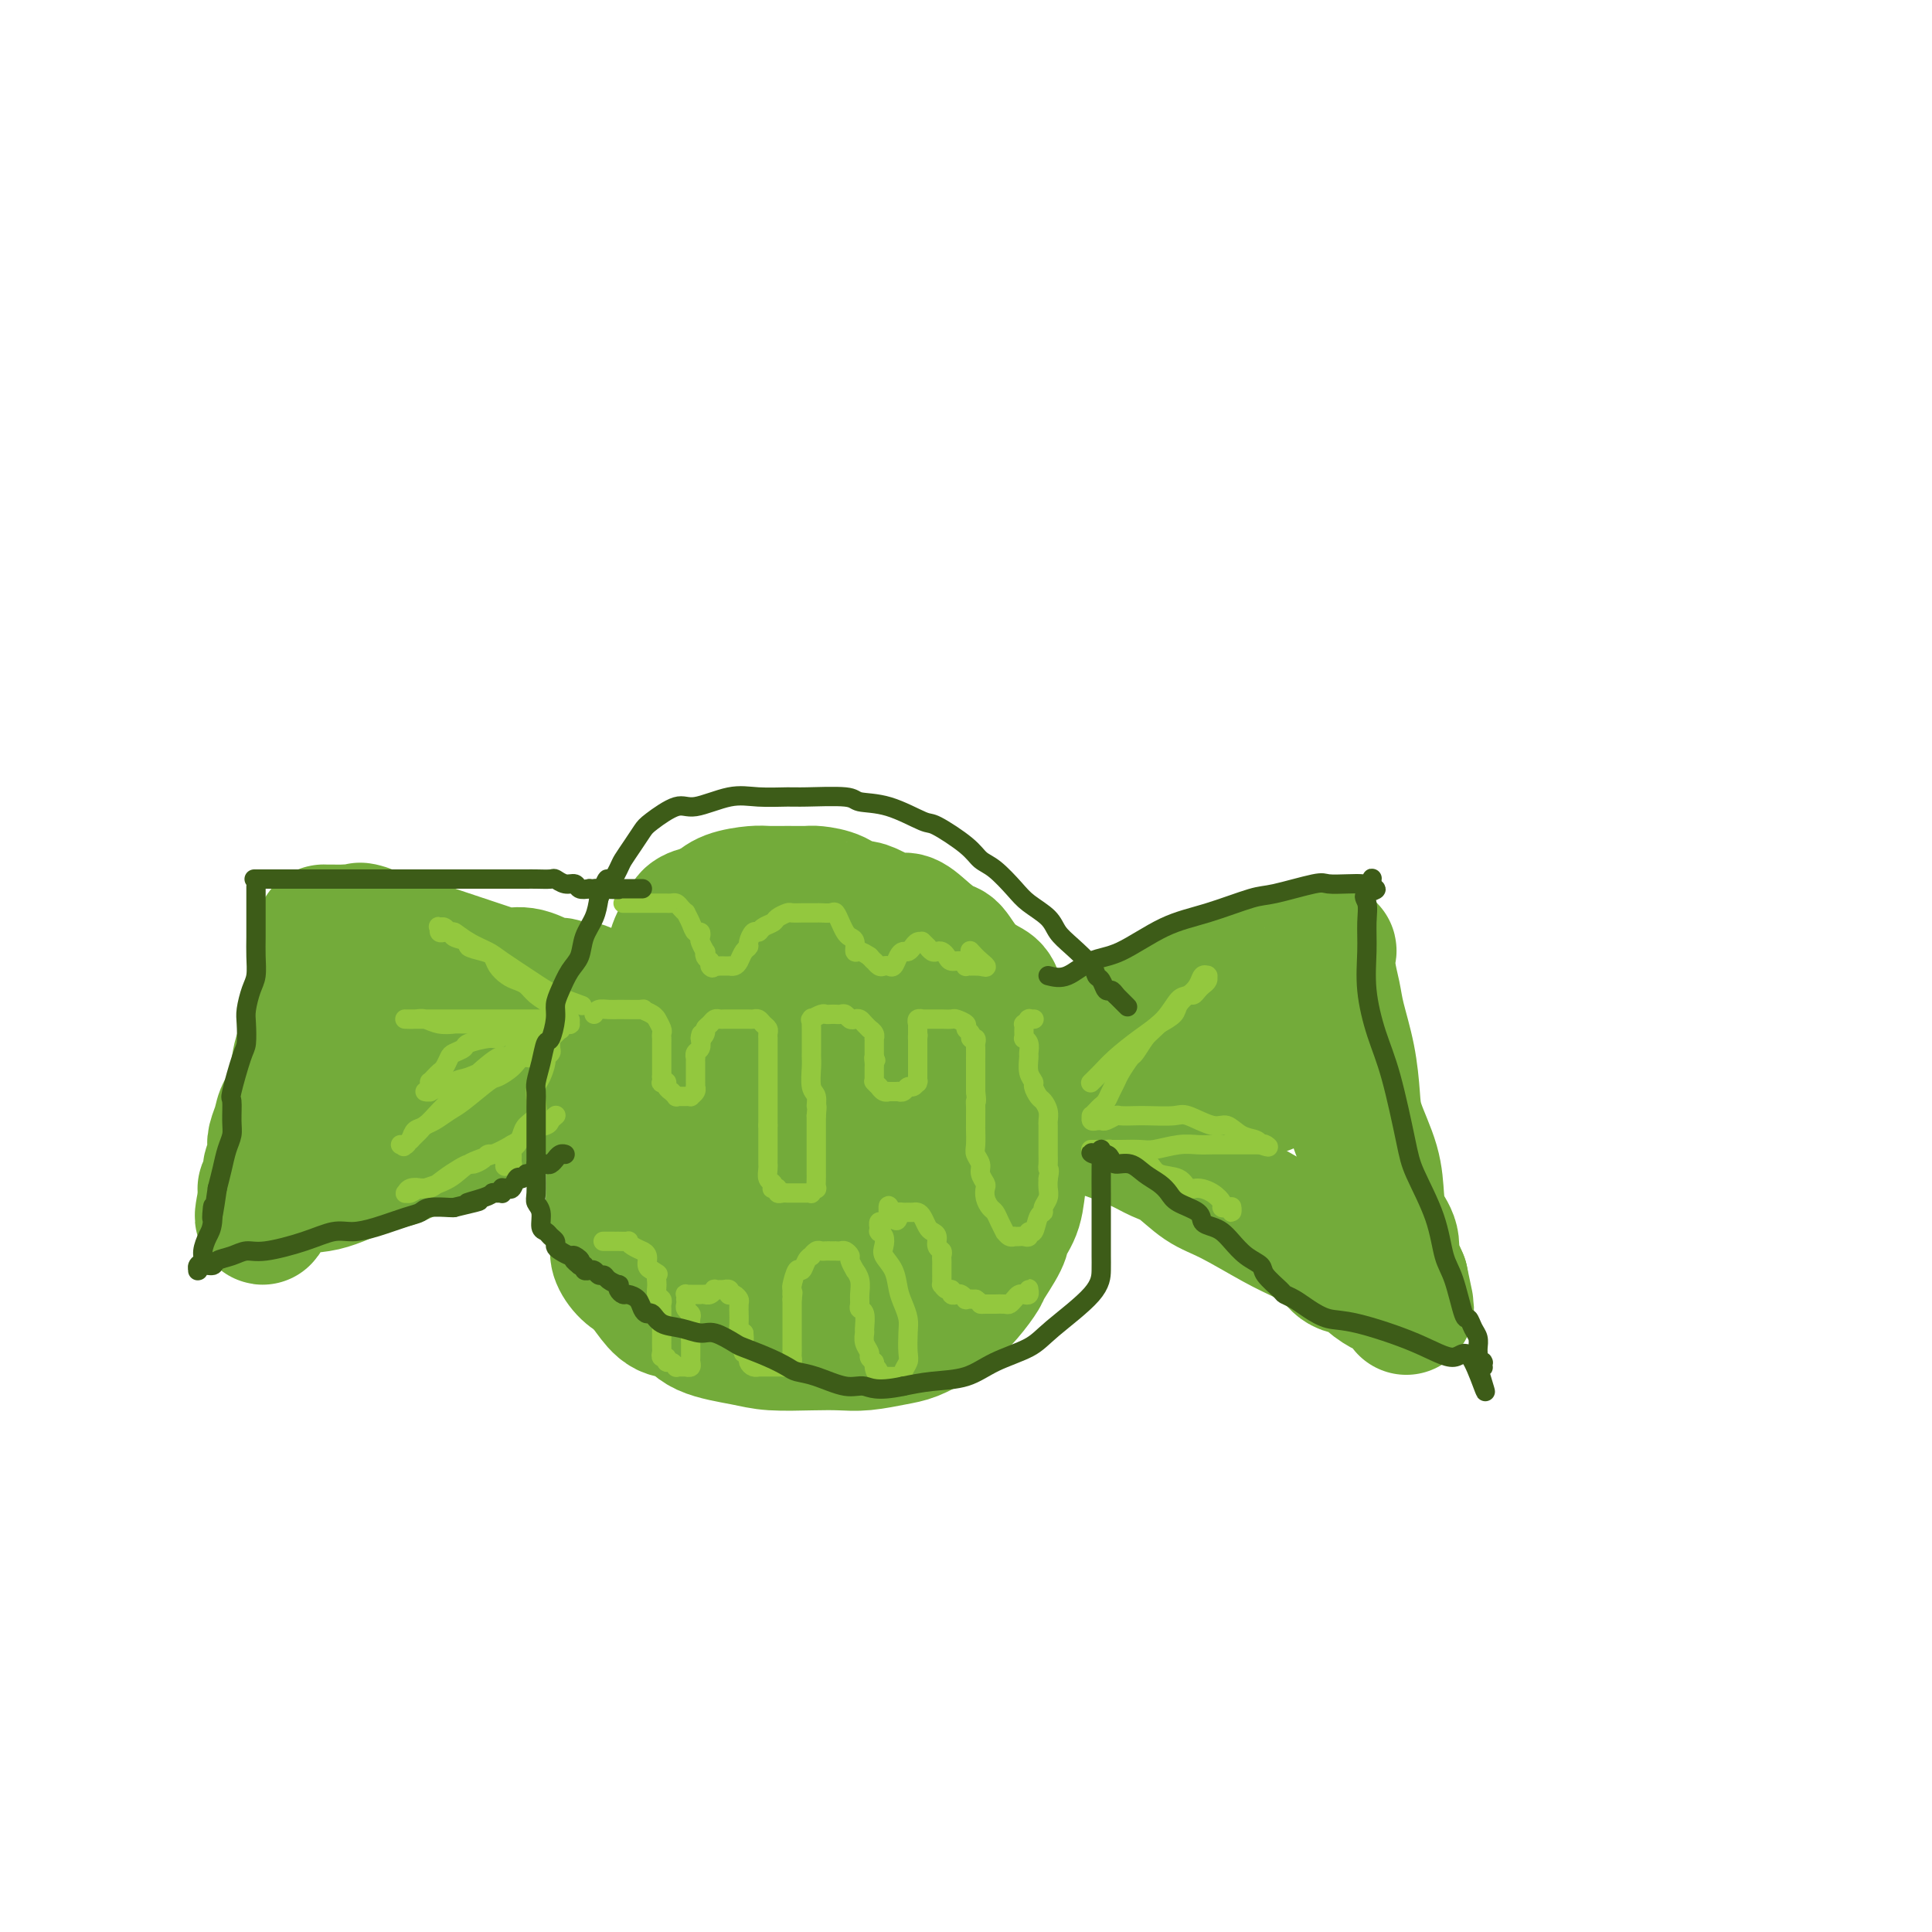 <svg viewBox='0 0 400 400' version='1.1' xmlns='http://www.w3.org/2000/svg' xmlns:xlink='http://www.w3.org/1999/xlink'><g fill='none' stroke='#73AB3A' stroke-width='28' stroke-linecap='round' stroke-linejoin='round'><path d='M177,189c-0.661,-0.000 -1.323,-0.000 -2,0c-0.677,0.000 -1.370,0.000 -2,0c-0.630,-0.000 -1.196,-0.000 -2,0c-0.804,0.000 -1.844,0.000 -3,0c-1.156,-0.000 -2.427,-0.001 -4,0c-1.573,0.001 -3.448,0.003 -5,0c-1.552,-0.003 -2.782,-0.010 -4,0c-1.218,0.010 -2.424,0.039 -4,0c-1.576,-0.039 -3.521,-0.145 -5,0c-1.479,0.145 -2.493,0.541 -3,1c-0.507,0.459 -0.506,0.981 -1,2c-0.494,1.019 -1.483,2.536 -2,4c-0.517,1.464 -0.562,2.877 -1,5c-0.438,2.123 -1.269,4.957 -2,8c-0.731,3.043 -1.361,6.296 -2,10c-0.639,3.704 -1.285,7.861 -2,11c-0.715,3.139 -1.498,5.260 -2,8c-0.502,2.740 -0.724,6.098 -1,8c-0.276,1.902 -0.605,2.348 -1,4c-0.395,1.652 -0.857,4.512 -1,6c-0.143,1.488 0.034,1.605 0,2c-0.034,0.395 -0.278,1.068 0,2c0.278,0.932 1.080,2.123 2,3c0.920,0.877 1.960,1.438 3,2'/><path d='M133,265c1.100,1.895 1.350,2.132 2,3c0.650,0.868 1.699,2.366 3,3c1.301,0.634 2.853,0.405 4,1c1.147,0.595 1.888,2.016 4,3c2.112,0.984 5.595,1.533 8,2c2.405,0.467 3.732,0.854 6,1c2.268,0.146 5.477,0.051 8,0c2.523,-0.051 4.359,-0.059 6,0c1.641,0.059 3.085,0.183 5,0c1.915,-0.183 4.301,-0.673 6,-1c1.699,-0.327 2.711,-0.490 4,-1c1.289,-0.510 2.854,-1.365 4,-2c1.146,-0.635 1.873,-1.048 3,-2c1.127,-0.952 2.654,-2.442 4,-4c1.346,-1.558 2.511,-3.184 3,-4c0.489,-0.816 0.302,-0.823 1,-2c0.698,-1.177 2.282,-3.525 3,-5c0.718,-1.475 0.571,-2.077 1,-3c0.429,-0.923 1.436,-2.167 2,-4c0.564,-1.833 0.686,-4.256 1,-6c0.314,-1.744 0.821,-2.810 1,-5c0.179,-2.190 0.031,-5.504 0,-8c-0.031,-2.496 0.054,-4.173 0,-7c-0.054,-2.827 -0.247,-6.803 -1,-9c-0.753,-2.197 -2.064,-2.614 -3,-4c-0.936,-1.386 -1.495,-3.742 -2,-5c-0.505,-1.258 -0.956,-1.417 -2,-2c-1.044,-0.583 -2.682,-1.589 -4,-3c-1.318,-1.411 -2.316,-3.226 -3,-4c-0.684,-0.774 -1.052,-0.507 -2,-1c-0.948,-0.493 -2.474,-1.747 -4,-3'/><path d='M191,193c-3.965,-3.753 -3.879,-2.137 -5,-2c-1.121,0.137 -3.449,-1.207 -5,-2c-1.551,-0.793 -2.325,-1.036 -3,-1c-0.675,0.036 -1.250,0.349 -2,0c-0.750,-0.349 -1.675,-1.361 -3,-2c-1.325,-0.639 -3.052,-0.904 -4,-1c-0.948,-0.096 -1.118,-0.024 -2,0c-0.882,0.024 -2.477,-0.002 -4,0c-1.523,0.002 -2.976,0.030 -4,0c-1.024,-0.030 -1.621,-0.118 -3,0c-1.379,0.118 -3.541,0.444 -5,1c-1.459,0.556 -2.215,1.343 -3,2c-0.785,0.657 -1.597,1.184 -2,2c-0.403,0.816 -0.395,1.921 -1,3c-0.605,1.079 -1.823,2.133 -3,4c-1.177,1.867 -2.313,4.546 -3,7c-0.687,2.454 -0.925,4.682 -2,7c-1.075,2.318 -2.985,4.728 -4,7c-1.015,2.272 -1.133,4.408 -2,6c-0.867,1.592 -2.481,2.641 -3,4c-0.519,1.359 0.057,3.028 0,4c-0.057,0.972 -0.747,1.246 -1,2c-0.253,0.754 -0.068,1.986 0,3c0.068,1.014 0.019,1.809 0,3c-0.019,1.191 -0.010,2.779 0,4c0.010,1.221 0.019,2.076 0,3c-0.019,0.924 -0.066,1.916 0,3c0.066,1.084 0.244,2.260 1,4c0.756,1.740 2.088,4.045 3,5c0.912,0.955 1.403,0.558 2,1c0.597,0.442 1.298,1.721 2,3'/><path d='M135,263c1.879,2.128 2.575,0.948 4,1c1.425,0.052 3.577,1.334 5,2c1.423,0.666 2.116,0.714 4,1c1.884,0.286 4.959,0.809 7,1c2.041,0.191 3.050,0.052 5,0c1.950,-0.052 4.842,-0.015 7,0c2.158,0.015 3.582,0.009 6,0c2.418,-0.009 5.828,-0.020 8,0c2.172,0.020 3.104,0.073 4,0c0.896,-0.073 1.755,-0.271 3,-1c1.245,-0.729 2.876,-1.988 4,-3c1.124,-1.012 1.740,-1.775 3,-3c1.260,-1.225 3.165,-2.911 4,-5c0.835,-2.089 0.602,-4.582 1,-6c0.398,-1.418 1.427,-1.762 2,-4c0.573,-2.238 0.690,-6.371 1,-9c0.310,-2.629 0.813,-3.754 1,-5c0.187,-1.246 0.058,-2.613 0,-4c-0.058,-1.387 -0.046,-2.795 0,-4c0.046,-1.205 0.126,-2.205 0,-3c-0.126,-0.795 -0.456,-1.383 -1,-2c-0.544,-0.617 -1.301,-1.264 -2,-2c-0.699,-0.736 -1.340,-1.562 -2,-2c-0.660,-0.438 -1.340,-0.489 -2,-1c-0.660,-0.511 -1.300,-1.482 -2,-2c-0.700,-0.518 -1.460,-0.584 -3,-1c-1.540,-0.416 -3.860,-1.183 -5,-2c-1.140,-0.817 -1.099,-1.683 -2,-2c-0.901,-0.317 -2.742,-0.085 -4,0c-1.258,0.085 -1.931,0.024 -3,0c-1.069,-0.024 -2.535,-0.012 -4,0'/><path d='M174,207c-2.405,-0.158 -2.917,-0.554 -4,0c-1.083,0.554 -2.735,2.059 -4,3c-1.265,0.941 -2.142,1.318 -3,2c-0.858,0.682 -1.698,1.667 -3,3c-1.302,1.333 -3.067,3.013 -4,4c-0.933,0.987 -1.036,1.280 -1,2c0.036,0.720 0.210,1.868 0,3c-0.210,1.132 -0.804,2.250 -1,4c-0.196,1.750 0.006,4.134 0,6c-0.006,1.866 -0.218,3.215 0,5c0.218,1.785 0.868,4.007 1,6c0.132,1.993 -0.253,3.757 0,5c0.253,1.243 1.144,1.965 2,3c0.856,1.035 1.676,2.383 2,3c0.324,0.617 0.151,0.503 1,1c0.849,0.497 2.722,1.605 4,2c1.278,0.395 1.963,0.078 3,0c1.037,-0.078 2.427,0.084 4,0c1.573,-0.084 3.331,-0.413 5,-1c1.669,-0.587 3.250,-1.431 5,-3c1.750,-1.569 3.670,-3.863 5,-5c1.330,-1.137 2.069,-1.118 3,-2c0.931,-0.882 2.053,-2.664 3,-4c0.947,-1.336 1.718,-2.225 2,-3c0.282,-0.775 0.073,-1.434 0,-3c-0.073,-1.566 -0.011,-4.037 0,-5c0.011,-0.963 -0.030,-0.418 0,-1c0.030,-0.582 0.132,-2.290 0,-3c-0.132,-0.710 -0.497,-0.422 -1,-1c-0.503,-0.578 -1.144,-2.022 -2,-3c-0.856,-0.978 -1.928,-1.489 -3,-2'/><path d='M188,223c-1.286,-1.110 -1.500,-0.887 -2,-1c-0.500,-0.113 -1.284,-0.564 -2,-1c-0.716,-0.436 -1.362,-0.856 -2,-1c-0.638,-0.144 -1.266,-0.011 -2,0c-0.734,0.011 -1.574,-0.099 -2,0c-0.426,0.099 -0.440,0.408 -1,1c-0.560,0.592 -1.667,1.468 -2,2c-0.333,0.532 0.107,0.720 0,1c-0.107,0.280 -0.761,0.654 -1,1c-0.239,0.346 -0.061,0.666 0,1c0.061,0.334 0.006,0.682 0,1c-0.006,0.318 0.036,0.607 0,1c-0.036,0.393 -0.151,0.890 0,1c0.151,0.110 0.567,-0.167 1,0c0.433,0.167 0.883,0.777 1,1c0.117,0.223 -0.098,0.060 0,0c0.098,-0.060 0.508,-0.016 1,0c0.492,0.016 1.065,0.005 2,0c0.935,-0.005 2.230,-0.005 3,0c0.770,0.005 1.014,0.013 2,0c0.986,-0.013 2.714,-0.048 4,0c1.286,0.048 2.131,0.177 4,0c1.869,-0.177 4.762,-0.662 6,-1c1.238,-0.338 0.820,-0.529 2,-1c1.180,-0.471 3.957,-1.222 6,-2c2.043,-0.778 3.351,-1.584 5,-2c1.649,-0.416 3.638,-0.443 5,-1c1.362,-0.557 2.097,-1.644 4,-3c1.903,-1.356 4.974,-2.980 7,-4c2.026,-1.020 3.007,-1.434 4,-2c0.993,-0.566 1.996,-1.283 3,-2'/><path d='M234,212c6.638,-3.275 5.233,-2.963 5,-3c-0.233,-0.037 0.706,-0.424 2,-1c1.294,-0.576 2.944,-1.342 4,-2c1.056,-0.658 1.520,-1.210 3,-2c1.480,-0.790 3.977,-1.818 5,-2c1.023,-0.182 0.573,0.484 2,0c1.427,-0.484 4.731,-2.116 6,-3c1.269,-0.884 0.501,-1.021 1,-1c0.499,0.021 2.263,0.198 3,0c0.737,-0.198 0.448,-0.771 1,-1c0.552,-0.229 1.945,-0.114 3,0c1.055,0.114 1.770,0.225 2,0c0.230,-0.225 -0.026,-0.788 0,-1c0.026,-0.212 0.333,-0.074 1,0c0.667,0.074 1.695,0.083 2,0c0.305,-0.083 -0.111,-0.259 0,0c0.111,0.259 0.750,0.954 1,1c0.250,0.046 0.112,-0.557 0,0c-0.112,0.557 -0.198,2.273 0,4c0.198,1.727 0.681,3.466 1,5c0.319,1.534 0.474,2.862 1,5c0.526,2.138 1.422,5.085 2,8c0.578,2.915 0.836,5.798 1,8c0.164,2.202 0.234,3.722 1,6c0.766,2.278 2.229,5.314 3,8c0.771,2.686 0.851,5.023 1,7c0.149,1.977 0.369,3.593 1,5c0.631,1.407 1.674,2.604 2,4c0.326,1.396 -0.066,2.991 0,4c0.066,1.009 0.590,1.431 1,2c0.410,0.569 0.705,1.284 1,2'/><path d='M290,265c2.308,10.686 0.579,3.401 0,1c-0.579,-2.401 -0.008,0.083 0,1c0.008,0.917 -0.548,0.267 -1,0c-0.452,-0.267 -0.800,-0.150 -1,0c-0.200,0.150 -0.253,0.333 -1,0c-0.747,-0.333 -2.187,-1.181 -3,-2c-0.813,-0.819 -1.000,-1.610 -2,-2c-1.000,-0.390 -2.815,-0.380 -4,-1c-1.185,-0.620 -1.740,-1.869 -3,-3c-1.260,-1.131 -3.225,-2.145 -5,-3c-1.775,-0.855 -3.360,-1.552 -6,-3c-2.640,-1.448 -6.336,-3.648 -9,-5c-2.664,-1.352 -4.296,-1.858 -6,-3c-1.704,-1.142 -3.480,-2.922 -5,-4c-1.520,-1.078 -2.784,-1.455 -4,-2c-1.216,-0.545 -2.384,-1.259 -4,-2c-1.616,-0.741 -3.678,-1.509 -5,-2c-1.322,-0.491 -1.903,-0.706 -3,-1c-1.097,-0.294 -2.711,-0.667 -4,-1c-1.289,-0.333 -2.255,-0.625 -3,-1c-0.745,-0.375 -1.269,-0.833 -2,-1c-0.731,-0.167 -1.668,-0.045 -2,0c-0.332,0.045 -0.060,0.012 0,0c0.060,-0.012 -0.092,-0.003 0,0c0.092,0.003 0.427,0.001 1,0c0.573,-0.001 1.385,-0.000 2,0c0.615,0.000 1.033,0.000 2,0c0.967,-0.000 2.484,-0.000 4,0'/><path d='M226,231c2.080,-0.404 2.780,-1.414 5,-2c2.220,-0.586 5.960,-0.749 9,-1c3.040,-0.251 5.382,-0.589 7,-1c1.618,-0.411 2.514,-0.895 4,-1c1.486,-0.105 3.561,0.168 5,0c1.439,-0.168 2.242,-0.777 3,-1c0.758,-0.223 1.471,-0.060 2,0c0.529,0.060 0.874,0.016 1,0c0.126,-0.016 0.034,-0.004 0,0c-0.034,0.004 -0.009,0.001 0,0c0.009,-0.001 0.003,-0.000 0,0c-0.003,0.000 -0.004,0.000 0,0c0.004,-0.000 0.012,-0.000 0,0c-0.012,0.000 -0.043,0.000 0,0c0.043,-0.000 0.162,-0.000 0,0c-0.162,0.000 -0.604,-0.000 -1,0c-0.396,0.000 -0.745,0.000 -1,0c-0.255,-0.000 -0.414,-0.000 -1,0c-0.586,0.000 -1.597,0.000 -2,0c-0.403,-0.000 -0.198,-0.001 -1,0c-0.802,0.001 -2.613,0.003 -4,0c-1.387,-0.003 -2.352,-0.012 -4,0c-1.648,0.012 -3.980,0.045 -7,0c-3.020,-0.045 -6.727,-0.167 -10,0c-3.273,0.167 -6.112,0.622 -8,1c-1.888,0.378 -2.825,0.679 -4,1c-1.175,0.321 -2.587,0.660 -4,1'/><path d='M215,228c-7.751,0.460 -3.627,0.109 -3,0c0.627,-0.109 -2.242,0.022 -4,0c-1.758,-0.022 -2.406,-0.198 -3,0c-0.594,0.198 -1.133,0.770 -2,1c-0.867,0.230 -2.063,0.117 -3,0c-0.937,-0.117 -1.615,-0.239 -3,0c-1.385,0.239 -3.476,0.838 -5,1c-1.524,0.162 -2.482,-0.114 -4,0c-1.518,0.114 -3.597,0.619 -5,1c-1.403,0.381 -2.130,0.638 -3,1c-0.870,0.362 -1.881,0.829 -3,1c-1.119,0.171 -2.345,0.045 -3,0c-0.655,-0.045 -0.740,-0.008 -1,0c-0.260,0.008 -0.697,-0.013 -1,0c-0.303,0.013 -0.472,0.060 -1,0c-0.528,-0.060 -1.413,-0.227 -2,0c-0.587,0.227 -0.874,0.850 -1,1c-0.126,0.150 -0.090,-0.171 0,0c0.090,0.171 0.236,0.834 0,1c-0.236,0.166 -0.852,-0.167 -1,0c-0.148,0.167 0.171,0.833 0,1c-0.171,0.167 -0.834,-0.165 -1,0c-0.166,0.165 0.164,0.829 0,1c-0.164,0.171 -0.821,-0.149 -1,0c-0.179,0.149 0.122,0.768 0,1c-0.122,0.232 -0.665,0.077 -1,0c-0.335,-0.077 -0.460,-0.076 -1,0c-0.540,0.076 -1.495,0.227 -2,0c-0.505,-0.227 -0.559,-0.830 -1,-1c-0.441,-0.170 -1.269,0.094 -2,0c-0.731,-0.094 -1.366,-0.547 -2,-1'/><path d='M156,236c-1.355,-0.706 -0.743,-1.471 -1,-2c-0.257,-0.529 -1.381,-0.822 -2,-1c-0.619,-0.178 -0.731,-0.240 -2,-1c-1.269,-0.760 -3.695,-2.217 -5,-3c-1.305,-0.783 -1.488,-0.892 -2,-1c-0.512,-0.108 -1.354,-0.215 -2,-1c-0.646,-0.785 -1.095,-2.248 -2,-3c-0.905,-0.752 -2.267,-0.794 -3,-1c-0.733,-0.206 -0.836,-0.575 -1,-1c-0.164,-0.425 -0.389,-0.904 -1,-1c-0.611,-0.096 -1.607,0.191 -2,0c-0.393,-0.191 -0.183,-0.859 0,-1c0.183,-0.141 0.338,0.245 0,0c-0.338,-0.245 -1.169,-1.123 -2,-2'/><path d='M131,218c-4.588,-3.841 -3.558,-4.445 -4,-5c-0.442,-0.555 -2.357,-1.063 -3,-2c-0.643,-0.937 -0.015,-2.303 0,-3c0.015,-0.697 -0.584,-0.726 -1,-1c-0.416,-0.274 -0.650,-0.792 -1,-1c-0.350,-0.208 -0.818,-0.107 -1,0c-0.182,0.107 -0.080,0.221 0,0c0.080,-0.221 0.137,-0.775 0,-1c-0.137,-0.225 -0.469,-0.121 -1,0c-0.531,0.121 -1.261,0.257 -2,0c-0.739,-0.257 -1.486,-0.908 -2,-1c-0.514,-0.092 -0.796,0.375 -2,0c-1.204,-0.375 -3.330,-1.591 -5,-2c-1.670,-0.409 -2.885,-0.011 -4,0c-1.115,0.011 -2.132,-0.364 -4,-1c-1.868,-0.636 -4.589,-1.532 -6,-2c-1.411,-0.468 -1.512,-0.507 -3,-1c-1.488,-0.493 -4.362,-1.440 -6,-2c-1.638,-0.560 -2.039,-0.731 -3,-1c-0.961,-0.269 -2.480,-0.634 -4,-1'/><path d='M79,194c-7.174,-2.083 -3.610,-1.290 -3,-1c0.610,0.290 -1.735,0.078 -3,0c-1.265,-0.078 -1.449,-0.021 -2,0c-0.551,0.021 -1.468,0.005 -2,0c-0.532,-0.005 -0.678,-0.001 -1,0c-0.322,0.001 -0.818,-0.003 -1,0c-0.182,0.003 -0.049,0.012 0,0c0.049,-0.012 0.014,-0.043 0,0c-0.014,0.043 -0.008,0.162 0,1c0.008,0.838 0.018,2.394 0,3c-0.018,0.606 -0.063,0.261 0,1c0.063,0.739 0.234,2.560 0,4c-0.234,1.440 -0.874,2.497 -1,4c-0.126,1.503 0.261,3.452 0,5c-0.261,1.548 -1.169,2.697 -2,4c-0.831,1.303 -1.585,2.762 -2,5c-0.415,2.238 -0.490,5.257 -1,7c-0.510,1.743 -1.456,2.210 -2,3c-0.544,0.790 -0.686,1.902 -1,3c-0.314,1.098 -0.801,2.180 -1,3c-0.199,0.820 -0.110,1.376 0,2c0.110,0.624 0.240,1.315 0,2c-0.240,0.685 -0.849,1.364 -1,2c-0.151,0.636 0.156,1.227 0,2c-0.156,0.773 -0.774,1.726 -1,2c-0.226,0.274 -0.061,-0.133 0,0c0.061,0.133 0.016,0.805 0,1c-0.016,0.195 -0.005,-0.087 0,0c0.005,0.087 0.002,0.544 0,1'/><path d='M55,248c-1.665,7.858 0.173,2.005 1,0c0.827,-2.005 0.642,-0.160 1,0c0.358,0.160 1.259,-1.364 3,-2c1.741,-0.636 4.321,-0.383 7,-1c2.679,-0.617 5.455,-2.105 8,-3c2.545,-0.895 4.858,-1.196 7,-2c2.142,-0.804 4.111,-2.112 6,-3c1.889,-0.888 3.697,-1.355 5,-2c1.303,-0.645 2.099,-1.468 3,-2c0.901,-0.532 1.905,-0.772 3,-1c1.095,-0.228 2.280,-0.442 3,-1c0.720,-0.558 0.974,-1.459 2,-2c1.026,-0.541 2.824,-0.723 4,-1c1.176,-0.277 1.731,-0.648 2,-1c0.269,-0.352 0.253,-0.683 1,-1c0.747,-0.317 2.257,-0.620 3,-1c0.743,-0.380 0.718,-0.838 1,-1c0.282,-0.162 0.872,-0.027 1,0c0.128,0.027 -0.207,-0.052 0,0c0.207,0.052 0.956,0.235 1,0c0.044,-0.235 -0.617,-0.890 -1,-1c-0.383,-0.110 -0.489,0.324 -1,0c-0.511,-0.324 -1.426,-1.406 -2,-2c-0.574,-0.594 -0.809,-0.698 -2,-1c-1.191,-0.302 -3.340,-0.800 -5,-1c-1.660,-0.200 -2.830,-0.100 -4,0'/><path d='M102,219c-4.170,-0.748 -7.096,-0.120 -9,0c-1.904,0.120 -2.786,-0.270 -5,0c-2.214,0.270 -5.761,1.201 -8,2c-2.239,0.799 -3.170,1.468 -5,2c-1.830,0.532 -4.559,0.927 -6,1c-1.441,0.073 -1.595,-0.176 -2,0c-0.405,0.176 -1.063,0.778 -1,1c0.063,0.222 0.846,0.064 1,0c0.154,-0.064 -0.323,-0.033 1,0c1.323,0.033 4.444,0.069 6,0c1.556,-0.069 1.548,-0.242 4,-1c2.452,-0.758 7.365,-2.102 11,-3c3.635,-0.898 5.993,-1.351 8,-2c2.007,-0.649 3.662,-1.494 5,-2c1.338,-0.506 2.357,-0.674 3,-1c0.643,-0.326 0.908,-0.809 1,-1c0.092,-0.191 0.009,-0.090 0,0c-0.009,0.090 0.054,0.168 0,0c-0.054,-0.168 -0.227,-0.581 -1,-1c-0.773,-0.419 -2.146,-0.844 -3,-1c-0.854,-0.156 -1.187,-0.042 -2,0c-0.813,0.042 -2.105,0.011 -3,0c-0.895,-0.011 -1.395,-0.003 -2,0c-0.605,0.003 -1.317,0.001 -2,0c-0.683,-0.001 -1.338,-0.000 -2,0c-0.662,0.000 -1.332,0.000 -2,0c-0.668,-0.000 -1.334,-0.000 -2,0c-0.666,0.000 -1.333,0.000 -2,0'/><path d='M85,213c-3.056,-0.017 -2.196,-0.061 -2,0c0.196,0.061 -0.273,0.227 -1,0c-0.727,-0.227 -1.711,-0.845 -2,-1c-0.289,-0.155 0.119,0.155 0,0c-0.119,-0.155 -0.764,-0.773 -1,-1c-0.236,-0.227 -0.064,-0.061 0,0c0.064,0.061 0.018,0.017 0,0c-0.018,-0.017 -0.009,-0.009 0,0'/></g>
<g fill='none' stroke='#93C83E' stroke-width='4' stroke-linecap='round' stroke-linejoin='round'><path d='M123,210c0.258,-0.423 0.515,-0.845 1,-1c0.485,-0.155 1.196,-0.042 2,0c0.804,0.042 1.700,0.014 2,0c0.300,-0.014 0.004,-0.014 1,0c0.996,0.014 3.285,0.040 4,0c0.715,-0.040 -0.144,-0.148 0,0c0.144,0.148 1.293,0.550 2,1c0.707,0.450 0.974,0.947 1,1c0.026,0.053 -0.189,-0.339 0,0c0.189,0.339 0.783,1.409 1,2c0.217,0.591 0.058,0.704 0,1c-0.058,0.296 -0.016,0.776 0,1c0.016,0.224 0.004,0.193 0,1c-0.004,0.807 -0.001,2.454 0,3c0.001,0.546 0.000,-0.008 0,0c-0.000,0.008 -0.000,0.580 0,1c0.000,0.420 0.000,0.690 0,1c-0.000,0.310 -0.000,0.660 0,1c0.000,0.340 0.000,0.670 0,1'/><path d='M137,223c0.150,1.797 0.025,0.288 0,0c-0.025,-0.288 0.050,0.645 0,1c-0.050,0.355 -0.225,0.133 0,0c0.225,-0.133 0.849,-0.175 1,0c0.151,0.175 -0.171,0.569 0,1c0.171,0.431 0.834,0.900 1,1c0.166,0.100 -0.167,-0.169 0,0c0.167,0.169 0.833,0.777 1,1c0.167,0.223 -0.165,0.060 0,0c0.165,-0.060 0.828,-0.016 1,0c0.172,0.016 -0.146,0.004 0,0c0.146,-0.004 0.756,-0.000 1,0c0.244,0.000 0.122,-0.003 0,0c-0.122,0.003 -0.243,0.011 0,0c0.243,-0.011 0.850,-0.040 1,0c0.150,0.040 -0.156,0.150 0,0c0.156,-0.150 0.774,-0.562 1,-1c0.226,-0.438 0.061,-0.904 0,-1c-0.061,-0.096 -0.016,0.178 0,0c0.016,-0.178 0.004,-0.807 0,-1c-0.004,-0.193 -0.001,0.049 0,0c0.001,-0.049 0.001,-0.391 0,-1c-0.001,-0.609 -0.001,-1.487 0,-2c0.001,-0.513 0.004,-0.662 0,-1c-0.004,-0.338 -0.015,-0.867 0,-1c0.015,-0.133 0.056,0.129 0,0c-0.056,-0.129 -0.207,-0.650 0,-1c0.207,-0.350 0.774,-0.529 1,-1c0.226,-0.471 0.113,-1.236 0,-2'/><path d='M145,215c0.400,-1.809 -0.100,-0.331 0,0c0.100,0.331 0.800,-0.486 1,-1c0.200,-0.514 -0.102,-0.726 0,-1c0.102,-0.274 0.606,-0.609 1,-1c0.394,-0.391 0.678,-0.837 1,-1c0.322,-0.163 0.681,-0.044 1,0c0.319,0.044 0.596,0.012 1,0c0.404,-0.012 0.934,-0.003 1,0c0.066,0.003 -0.333,0.001 0,0c0.333,-0.001 1.399,-0.001 2,0c0.601,0.001 0.738,0.003 1,0c0.262,-0.003 0.648,-0.012 1,0c0.352,0.012 0.669,0.044 1,0c0.331,-0.044 0.677,-0.165 1,0c0.323,0.165 0.622,0.617 1,1c0.378,0.383 0.833,0.697 1,1c0.167,0.303 0.045,0.596 0,1c-0.045,0.404 -0.012,0.919 0,1c0.012,0.081 0.003,-0.273 0,0c-0.003,0.273 -0.001,1.172 0,2c0.001,0.828 0.000,1.584 0,2c-0.000,0.416 -0.000,0.492 0,1c0.000,0.508 0.000,1.449 0,2c-0.000,0.551 -0.000,0.711 0,1c0.000,0.289 0.000,0.707 0,1c-0.000,0.293 -0.000,0.463 0,1c0.000,0.537 0.000,1.442 0,2c-0.000,0.558 -0.000,0.768 0,1c0.000,0.232 0.000,0.486 0,1c-0.000,0.514 -0.000,1.290 0,2c0.000,0.710 0.000,1.355 0,2'/><path d='M159,233c-0.000,3.203 -0.000,1.212 0,1c0.000,-0.212 0.000,1.357 0,2c-0.000,0.643 -0.001,0.361 0,1c0.001,0.639 0.004,2.198 0,3c-0.004,0.802 -0.015,0.845 0,1c0.015,0.155 0.055,0.420 0,1c-0.055,0.580 -0.207,1.475 0,2c0.207,0.525 0.773,0.680 1,1c0.227,0.320 0.117,0.804 0,1c-0.117,0.196 -0.239,0.105 0,0c0.239,-0.105 0.838,-0.224 1,0c0.162,0.224 -0.115,0.792 0,1c0.115,0.208 0.622,0.056 1,0c0.378,-0.056 0.626,-0.015 1,0c0.374,0.015 0.873,0.004 1,0c0.127,-0.004 -0.120,-0.001 0,0c0.120,0.001 0.605,0.002 1,0c0.395,-0.002 0.698,-0.005 1,0c0.302,0.005 0.603,0.017 1,0c0.397,-0.017 0.891,-0.064 1,0c0.109,0.064 -0.167,0.240 0,0c0.167,-0.240 0.777,-0.897 1,-1c0.223,-0.103 0.060,0.347 0,0c-0.060,-0.347 -0.016,-1.493 0,-2c0.016,-0.507 0.004,-0.377 0,-1c-0.004,-0.623 -0.001,-2.001 0,-3c0.001,-0.999 0.000,-1.618 0,-2c-0.000,-0.382 -0.000,-0.525 0,-1c0.000,-0.475 0.000,-1.282 0,-2c-0.000,-0.718 -0.000,-1.348 0,-2c0.000,-0.652 0.000,-1.326 0,-2'/><path d='M169,231c0.293,-2.824 0.026,-1.884 0,-2c-0.026,-0.116 0.189,-1.287 0,-2c-0.189,-0.713 -0.783,-0.968 -1,-2c-0.217,-1.032 -0.058,-2.840 0,-4c0.058,-1.160 0.016,-1.673 0,-2c-0.016,-0.327 -0.004,-0.468 0,-1c0.004,-0.532 0.001,-1.457 0,-2c-0.001,-0.543 0.000,-0.706 0,-1c-0.000,-0.294 -0.002,-0.719 0,-1c0.002,-0.281 0.007,-0.419 0,-1c-0.007,-0.581 -0.027,-1.606 0,-2c0.027,-0.394 0.101,-0.158 0,0c-0.101,0.158 -0.378,0.238 0,0c0.378,-0.238 1.411,-0.796 2,-1c0.589,-0.204 0.735,-0.056 1,0c0.265,0.056 0.648,0.019 1,0c0.352,-0.019 0.672,-0.019 1,0c0.328,0.019 0.665,0.057 1,0c0.335,-0.057 0.667,-0.209 1,0c0.333,0.209 0.668,0.778 1,1c0.332,0.222 0.662,0.097 1,0c0.338,-0.097 0.683,-0.167 1,0c0.317,0.167 0.607,0.571 1,1c0.393,0.429 0.890,0.885 1,1c0.110,0.115 -0.167,-0.110 0,0c0.167,0.110 0.777,0.553 1,1c0.223,0.447 0.060,0.896 0,1c-0.060,0.104 -0.016,-0.137 0,0c0.016,0.137 0.004,0.652 0,1c-0.004,0.348 -0.001,0.528 0,1c0.001,0.472 0.001,1.236 0,2'/><path d='M181,219c0.619,1.190 0.166,0.164 0,0c-0.166,-0.164 -0.045,0.534 0,1c0.045,0.466 0.012,0.699 0,1c-0.012,0.301 -0.004,0.668 0,1c0.004,0.332 0.005,0.629 0,1c-0.005,0.371 -0.015,0.818 0,1c0.015,0.182 0.056,0.100 0,0c-0.056,-0.100 -0.209,-0.219 0,0c0.209,0.219 0.778,0.777 1,1c0.222,0.223 0.096,0.112 0,0c-0.096,-0.112 -0.162,-0.226 0,0c0.162,0.226 0.551,0.793 1,1c0.449,0.207 0.957,0.055 1,0c0.043,-0.055 -0.378,-0.014 0,0c0.378,0.014 1.554,-0.000 2,0c0.446,0.000 0.161,0.015 0,0c-0.161,-0.015 -0.197,-0.060 0,0c0.197,0.060 0.627,0.226 1,0c0.373,-0.226 0.688,-0.843 1,-1c0.312,-0.157 0.619,0.147 1,0c0.381,-0.147 0.834,-0.746 1,-1c0.166,-0.254 0.044,-0.162 0,0c-0.044,0.162 -0.012,0.393 0,0c0.012,-0.393 0.003,-1.411 0,-2c-0.003,-0.589 -0.001,-0.748 0,-1c0.001,-0.252 0.000,-0.596 0,-1c-0.000,-0.404 -0.000,-0.868 0,-1c0.000,-0.132 0.000,0.068 0,0c-0.000,-0.068 -0.000,-0.403 0,-1c0.000,-0.597 0.000,-1.456 0,-2c-0.000,-0.544 -0.000,-0.772 0,-1'/><path d='M190,215c0.155,-1.504 0.041,-0.263 0,0c-0.041,0.263 -0.011,-0.452 0,-1c0.011,-0.548 0.003,-0.931 0,-1c-0.003,-0.069 -0.002,0.174 0,0c0.002,-0.174 0.005,-0.765 0,-1c-0.005,-0.235 -0.017,-0.116 0,0c0.017,0.116 0.064,0.227 0,0c-0.064,-0.227 -0.239,-0.793 0,-1c0.239,-0.207 0.891,-0.055 1,0c0.109,0.055 -0.327,0.015 0,0c0.327,-0.015 1.415,-0.004 2,0c0.585,0.004 0.666,0.000 1,0c0.334,-0.000 0.920,0.003 1,0c0.080,-0.003 -0.348,-0.012 0,0c0.348,0.012 1.470,0.044 2,0c0.530,-0.044 0.467,-0.166 1,0c0.533,0.166 1.663,0.618 2,1c0.337,0.382 -0.120,0.694 0,1c0.120,0.306 0.817,0.605 1,1c0.183,0.395 -0.147,0.884 0,1c0.147,0.116 0.771,-0.141 1,0c0.229,0.141 0.061,0.682 0,1c-0.061,0.318 -0.016,0.414 0,1c0.016,0.586 0.004,1.661 0,2c-0.004,0.339 -0.001,-0.059 0,0c0.001,0.059 0.000,0.575 0,1c-0.000,0.425 -0.000,0.760 0,1c0.000,0.240 0.000,0.384 0,1c-0.000,0.616 -0.000,1.704 0,2c0.000,0.296 0.000,-0.201 0,0c-0.000,0.201 -0.000,1.101 0,2'/><path d='M202,226c0.309,2.582 0.083,2.038 0,2c-0.083,-0.038 -0.022,0.430 0,1c0.022,0.570 0.005,1.241 0,2c-0.005,0.759 0.003,1.607 0,2c-0.003,0.393 -0.016,0.332 0,1c0.016,0.668 0.061,2.067 0,3c-0.061,0.933 -0.226,1.401 0,2c0.226,0.599 0.844,1.329 1,2c0.156,0.671 -0.152,1.283 0,2c0.152,0.717 0.762,1.539 1,2c0.238,0.461 0.105,0.560 0,1c-0.105,0.440 -0.182,1.222 0,2c0.182,0.778 0.622,1.552 1,2c0.378,0.448 0.692,0.569 1,1c0.308,0.431 0.608,1.173 1,2c0.392,0.827 0.875,1.738 1,2c0.125,0.262 -0.107,-0.126 0,0c0.107,0.126 0.553,0.765 1,1c0.447,0.235 0.894,0.064 1,0c0.106,-0.064 -0.130,-0.022 0,0c0.130,0.022 0.626,0.023 1,0c0.374,-0.023 0.625,-0.069 1,0c0.375,0.069 0.875,0.254 1,0c0.125,-0.254 -0.125,-0.946 0,-1c0.125,-0.054 0.626,0.530 1,0c0.374,-0.530 0.622,-2.172 1,-3c0.378,-0.828 0.886,-0.841 1,-1c0.114,-0.159 -0.165,-0.465 0,-1c0.165,-0.535 0.775,-1.298 1,-2c0.225,-0.702 0.064,-1.343 0,-2c-0.064,-0.657 -0.032,-1.328 0,-2'/><path d='M217,244c0.464,-2.120 0.124,-1.919 0,-2c-0.124,-0.081 -0.033,-0.445 0,-1c0.033,-0.555 0.009,-1.300 0,-2c-0.009,-0.700 -0.002,-1.356 0,-2c0.002,-0.644 -0.003,-1.276 0,-2c0.003,-0.724 0.012,-1.541 0,-2c-0.012,-0.459 -0.046,-0.561 0,-1c0.046,-0.439 0.171,-1.216 0,-2c-0.171,-0.784 -0.638,-1.574 -1,-2c-0.362,-0.426 -0.619,-0.489 -1,-1c-0.381,-0.511 -0.887,-1.470 -1,-2c-0.113,-0.530 0.167,-0.632 0,-1c-0.167,-0.368 -0.781,-1.003 -1,-2c-0.219,-0.997 -0.045,-2.357 0,-3c0.045,-0.643 -0.041,-0.568 0,-1c0.041,-0.432 0.207,-1.372 0,-2c-0.207,-0.628 -0.787,-0.943 -1,-1c-0.213,-0.057 -0.058,0.143 0,0c0.058,-0.143 0.019,-0.631 0,-1c-0.019,-0.369 -0.019,-0.621 0,-1c0.019,-0.379 0.058,-0.886 0,-1c-0.058,-0.114 -0.213,0.166 0,0c0.213,-0.166 0.793,-0.776 1,-1c0.207,-0.224 0.041,-0.060 0,0c-0.041,0.060 0.041,0.016 0,0c-0.041,-0.016 -0.207,-0.004 0,0c0.207,0.004 0.786,0.001 1,0c0.214,-0.001 0.061,-0.000 0,0c-0.061,0.000 -0.031,0.000 0,0'/><path d='M125,257c-0.119,0.000 -0.238,0.000 0,0c0.238,-0.000 0.832,-0.000 1,0c0.168,0.000 -0.091,0.000 0,0c0.091,-0.000 0.532,-0.001 1,0c0.468,0.001 0.964,0.003 1,0c0.036,-0.003 -0.389,-0.011 0,0c0.389,0.011 1.593,0.042 2,0c0.407,-0.042 0.017,-0.155 0,0c-0.017,0.155 0.339,0.579 1,1c0.661,0.421 1.626,0.837 2,1c0.374,0.163 0.155,0.071 0,0c-0.155,-0.071 -0.248,-0.122 0,0c0.248,0.122 0.836,0.418 1,1c0.164,0.582 -0.096,1.452 0,2c0.096,0.548 0.548,0.774 1,1'/><path d='M135,263c1.769,1.062 1.192,0.719 1,1c-0.192,0.281 0.001,1.188 0,2c-0.001,0.812 -0.196,1.528 0,2c0.196,0.472 0.785,0.700 1,1c0.215,0.300 0.058,0.672 0,1c-0.058,0.328 -0.015,0.613 0,1c0.015,0.387 0.004,0.877 0,1c-0.004,0.123 -0.001,-0.122 0,0c0.001,0.122 0.000,0.609 0,1c-0.000,0.391 -0.000,0.686 0,1c0.000,0.314 0.000,0.647 0,1c-0.000,0.353 -0.001,0.726 0,1c0.001,0.274 0.004,0.451 0,1c-0.004,0.549 -0.016,1.472 0,2c0.016,0.528 0.060,0.662 0,1c-0.060,0.338 -0.222,0.879 0,1c0.222,0.121 0.829,-0.178 1,0c0.171,0.178 -0.095,0.832 0,1c0.095,0.168 0.551,-0.151 1,0c0.449,0.151 0.891,0.773 1,1c0.109,0.227 -0.114,0.061 0,0c0.114,-0.061 0.565,-0.017 1,0c0.435,0.017 0.852,0.005 1,0c0.148,-0.005 0.026,-0.005 0,0c-0.026,0.005 0.046,0.014 0,0c-0.046,-0.014 -0.208,-0.053 0,0c0.208,0.053 0.788,0.196 1,0c0.212,-0.196 0.057,-0.733 0,-1c-0.057,-0.267 -0.015,-0.264 0,-1c0.015,-0.736 0.004,-2.210 0,-3c-0.004,-0.790 -0.002,-0.895 0,-1'/><path d='M143,277c0.314,-1.273 0.098,-1.454 0,-2c-0.098,-0.546 -0.079,-1.457 0,-2c0.079,-0.543 0.217,-0.719 0,-1c-0.217,-0.281 -0.790,-0.668 -1,-1c-0.210,-0.332 -0.057,-0.611 0,-1c0.057,-0.389 0.020,-0.889 0,-1c-0.020,-0.111 -0.021,0.166 0,0c0.021,-0.166 0.065,-0.777 0,-1c-0.065,-0.223 -0.238,-0.060 0,0c0.238,0.060 0.886,0.016 1,0c0.114,-0.016 -0.307,-0.003 0,0c0.307,0.003 1.340,-0.003 2,0c0.660,0.003 0.945,0.015 1,0c0.055,-0.015 -0.121,-0.057 0,0c0.121,0.057 0.539,0.212 1,0c0.461,-0.212 0.964,-0.790 1,-1c0.036,-0.210 -0.397,-0.053 0,0c0.397,0.053 1.622,0.000 2,0c0.378,-0.000 -0.092,0.052 0,0c0.092,-0.052 0.746,-0.207 1,0c0.254,0.207 0.106,0.775 0,1c-0.106,0.225 -0.172,0.107 0,0c0.172,-0.107 0.582,-0.202 1,0c0.418,0.202 0.844,0.701 1,1c0.156,0.299 0.041,0.399 0,1c-0.041,0.601 -0.008,1.702 0,2c0.008,0.298 -0.008,-0.209 0,0c0.008,0.209 0.041,1.133 0,2c-0.041,0.867 -0.154,1.676 0,2c0.154,0.324 0.577,0.162 1,0'/><path d='M154,276c0.150,1.410 0.026,1.436 0,2c-0.026,0.564 0.046,1.667 0,2c-0.046,0.333 -0.209,-0.104 0,0c0.209,0.104 0.791,0.750 1,1c0.209,0.250 0.046,0.106 0,0c-0.046,-0.106 0.025,-0.172 0,0c-0.025,0.172 -0.146,0.582 0,1c0.146,0.418 0.560,0.844 1,1c0.440,0.156 0.907,0.042 1,0c0.093,-0.042 -0.186,-0.011 0,0c0.186,0.011 0.838,0.003 1,0c0.162,-0.003 -0.167,-0.001 0,0c0.167,0.001 0.829,0.000 1,0c0.171,-0.000 -0.148,-0.000 0,0c0.148,0.000 0.761,0.000 1,0c0.239,-0.000 0.102,-0.000 0,0c-0.102,0.000 -0.168,0.001 0,0c0.168,-0.001 0.571,-0.003 1,0c0.429,0.003 0.886,0.012 1,0c0.114,-0.012 -0.113,-0.044 0,0c0.113,0.044 0.566,0.162 1,0c0.434,-0.162 0.848,-0.606 1,-1c0.152,-0.394 0.041,-0.738 0,-1c-0.041,-0.262 -0.011,-0.441 0,-1c0.011,-0.559 0.003,-1.498 0,-2c-0.003,-0.502 -0.001,-0.568 0,-1c0.001,-0.432 0.000,-1.232 0,-2c-0.000,-0.768 -0.000,-1.505 0,-2c0.000,-0.495 0.000,-0.749 0,-1c-0.000,-0.251 -0.000,-0.500 0,-1c0.000,-0.500 0.000,-1.250 0,-2'/><path d='M164,269c0.306,-2.334 0.071,-1.170 0,-1c-0.071,0.170 0.022,-0.655 0,-1c-0.022,-0.345 -0.160,-0.212 0,-1c0.160,-0.788 0.616,-2.497 1,-3c0.384,-0.503 0.694,0.201 1,0c0.306,-0.201 0.607,-1.308 1,-2c0.393,-0.692 0.879,-0.970 1,-1c0.121,-0.030 -0.123,0.188 0,0c0.123,-0.188 0.611,-0.782 1,-1c0.389,-0.218 0.678,-0.058 1,0c0.322,0.058 0.678,0.016 1,0c0.322,-0.016 0.611,-0.005 1,0c0.389,0.005 0.879,0.005 1,0c0.121,-0.005 -0.126,-0.014 0,0c0.126,0.014 0.626,0.050 1,0c0.374,-0.050 0.621,-0.187 1,0c0.379,0.187 0.890,0.696 1,1c0.110,0.304 -0.181,0.403 0,1c0.181,0.597 0.833,1.694 1,2c0.167,0.306 -0.153,-0.177 0,0c0.153,0.177 0.777,1.015 1,2c0.223,0.985 0.046,2.117 0,3c-0.046,0.883 0.041,1.517 0,2c-0.041,0.483 -0.208,0.815 0,1c0.208,0.185 0.792,0.224 1,1c0.208,0.776 0.041,2.288 0,3c-0.041,0.712 0.044,0.625 0,1c-0.044,0.375 -0.218,1.214 0,2c0.218,0.786 0.828,1.519 1,2c0.172,0.481 -0.094,0.709 0,1c0.094,0.291 0.547,0.646 1,1'/><path d='M181,282c0.869,3.740 0.041,1.591 0,1c-0.041,-0.591 0.706,0.378 1,1c0.294,0.622 0.135,0.899 0,1c-0.135,0.101 -0.247,0.027 0,0c0.247,-0.027 0.854,-0.007 1,0c0.146,0.007 -0.167,0.002 0,0c0.167,-0.002 0.814,-0.001 1,0c0.186,0.001 -0.090,0.001 0,0c0.090,-0.001 0.545,-0.002 1,0c0.455,0.002 0.910,0.008 1,0c0.090,-0.008 -0.186,-0.031 0,0c0.186,0.031 0.834,0.115 1,0c0.166,-0.115 -0.151,-0.428 0,-1c0.151,-0.572 0.770,-1.402 1,-2c0.230,-0.598 0.073,-0.963 0,-2c-0.073,-1.037 -0.060,-2.745 0,-4c0.060,-1.255 0.166,-2.055 0,-3c-0.166,-0.945 -0.605,-2.035 -1,-3c-0.395,-0.965 -0.746,-1.806 -1,-3c-0.254,-1.194 -0.412,-2.740 -1,-4c-0.588,-1.260 -1.608,-2.233 -2,-3c-0.392,-0.767 -0.158,-1.329 0,-2c0.158,-0.671 0.238,-1.452 0,-2c-0.238,-0.548 -0.796,-0.864 -1,-1c-0.204,-0.136 -0.056,-0.093 0,0c0.056,0.093 0.018,0.236 0,0c-0.018,-0.236 -0.016,-0.850 0,-1c0.016,-0.150 0.045,0.166 0,0c-0.045,-0.166 -0.166,-0.814 0,-1c0.166,-0.186 0.619,0.090 1,0c0.381,-0.090 0.691,-0.545 1,-1'/><path d='M184,252c-0.456,-4.657 0.402,-1.301 1,0c0.598,1.301 0.934,0.545 1,0c0.066,-0.545 -0.137,-0.879 0,-1c0.137,-0.121 0.614,-0.031 1,0c0.386,0.031 0.681,0.001 1,0c0.319,-0.001 0.663,0.027 1,0c0.337,-0.027 0.669,-0.111 1,0c0.331,0.111 0.662,0.415 1,1c0.338,0.585 0.683,1.452 1,2c0.317,0.548 0.607,0.777 1,1c0.393,0.223 0.890,0.441 1,1c0.110,0.559 -0.167,1.459 0,2c0.167,0.541 0.777,0.723 1,1c0.223,0.277 0.060,0.647 0,1c-0.060,0.353 -0.016,0.687 0,1c0.016,0.313 0.004,0.605 0,1c-0.004,0.395 -0.001,0.893 0,1c0.001,0.107 0.001,-0.178 0,0c-0.001,0.178 -0.001,0.817 0,1c0.001,0.183 0.003,-0.091 0,0c-0.003,0.091 -0.011,0.545 0,1c0.011,0.455 0.041,0.910 0,1c-0.041,0.090 -0.151,-0.186 0,0c0.151,0.186 0.565,0.833 1,1c0.435,0.167 0.891,-0.148 1,0c0.109,0.148 -0.130,0.758 0,1c0.130,0.242 0.629,0.117 1,0c0.371,-0.117 0.615,-0.227 1,0c0.385,0.227 0.911,0.792 1,1c0.089,0.208 -0.260,0.059 0,0c0.260,-0.059 1.130,-0.030 2,0'/><path d='M202,269c1.263,0.845 0.919,0.958 1,1c0.081,0.042 0.585,0.012 1,0c0.415,-0.012 0.741,-0.006 1,0c0.259,0.006 0.451,0.012 1,0c0.549,-0.012 1.456,-0.042 2,0c0.544,0.042 0.724,0.156 1,0c0.276,-0.156 0.648,-0.581 1,-1c0.352,-0.419 0.683,-0.831 1,-1c0.317,-0.169 0.621,-0.094 1,0c0.379,0.094 0.834,0.208 1,0c0.166,-0.208 0.045,-0.736 0,-1c-0.045,-0.264 -0.012,-0.263 0,0c0.012,0.263 0.003,0.790 0,1c-0.003,0.210 -0.002,0.105 0,0'/><path d='M129,187c0.372,0.000 0.743,0.000 1,0c0.257,-0.000 0.398,-0.000 1,0c0.602,0.000 1.663,0.000 2,0c0.337,-0.000 -0.050,-0.000 0,0c0.050,0.000 0.538,0.000 1,0c0.462,-0.000 0.897,-0.000 1,0c0.103,0.000 -0.127,0.000 0,0c0.127,-0.000 0.612,-0.001 1,0c0.388,0.001 0.681,0.003 1,0c0.319,-0.003 0.664,-0.011 1,0c0.336,0.011 0.664,0.040 1,0c0.336,-0.040 0.682,-0.149 1,0c0.318,0.149 0.610,0.555 1,1c0.390,0.445 0.879,0.927 1,1c0.121,0.073 -0.125,-0.264 0,0c0.125,0.264 0.621,1.130 1,2c0.379,0.870 0.641,1.743 1,2c0.359,0.257 0.814,-0.104 1,0c0.186,0.104 0.102,0.672 0,1c-0.102,0.328 -0.221,0.417 0,1c0.221,0.583 0.781,1.662 1,2c0.219,0.338 0.097,-0.063 0,0c-0.097,0.063 -0.171,0.589 0,1c0.171,0.411 0.585,0.705 1,1'/><path d='M147,199c1.190,2.083 0.165,1.290 0,1c-0.165,-0.290 0.529,-0.078 1,0c0.471,0.078 0.718,0.021 1,0c0.282,-0.021 0.601,-0.008 1,0c0.399,0.008 0.880,0.009 1,0c0.120,-0.009 -0.122,-0.030 0,0c0.122,0.030 0.606,0.112 1,0c0.394,-0.112 0.697,-0.416 1,-1c0.303,-0.584 0.606,-1.448 1,-2c0.394,-0.552 0.878,-0.792 1,-1c0.122,-0.208 -0.118,-0.384 0,-1c0.118,-0.616 0.594,-1.670 1,-2c0.406,-0.330 0.743,0.066 1,0c0.257,-0.066 0.435,-0.592 1,-1c0.565,-0.408 1.517,-0.698 2,-1c0.483,-0.302 0.495,-0.617 1,-1c0.505,-0.383 1.501,-0.835 2,-1c0.499,-0.165 0.500,-0.044 1,0c0.500,0.044 1.500,0.012 2,0c0.500,-0.012 0.501,-0.005 1,0c0.499,0.005 1.496,0.007 2,0c0.504,-0.007 0.516,-0.023 1,0c0.484,0.023 1.439,0.087 2,0c0.561,-0.087 0.729,-0.323 1,0c0.271,0.323 0.646,1.204 1,2c0.354,0.796 0.685,1.505 1,2c0.315,0.495 0.612,0.776 1,1c0.388,0.224 0.867,0.390 1,1c0.133,0.610 -0.080,1.664 0,2c0.080,0.336 0.451,-0.047 1,0c0.549,0.047 1.274,0.523 2,1'/><path d='M180,198c1.416,1.559 0.957,0.955 1,1c0.043,0.045 0.589,0.738 1,1c0.411,0.262 0.688,0.095 1,0c0.312,-0.095 0.661,-0.116 1,0c0.339,0.116 0.668,0.368 1,0c0.332,-0.368 0.666,-1.356 1,-2c0.334,-0.644 0.668,-0.943 1,-1c0.332,-0.057 0.664,0.129 1,0c0.336,-0.129 0.677,-0.571 1,-1c0.323,-0.429 0.626,-0.843 1,-1c0.374,-0.157 0.817,-0.057 1,0c0.183,0.057 0.104,0.072 0,0c-0.104,-0.072 -0.235,-0.229 0,0c0.235,0.229 0.836,0.845 1,1c0.164,0.155 -0.111,-0.152 0,0c0.111,0.152 0.606,0.763 1,1c0.394,0.237 0.686,0.101 1,0c0.314,-0.101 0.648,-0.167 1,0c0.352,0.167 0.720,0.567 1,1c0.280,0.433 0.471,0.901 1,1c0.529,0.099 1.394,-0.170 2,0c0.606,0.170 0.951,0.777 1,1c0.049,0.223 -0.198,0.060 0,0c0.198,-0.060 0.841,-0.016 1,0c0.159,0.016 -0.168,0.004 0,0c0.168,-0.004 0.829,-0.001 1,0c0.171,0.001 -0.150,0.000 0,0c0.150,-0.000 0.771,-0.000 1,0c0.229,0.000 0.065,0.000 0,0c-0.065,-0.000 -0.033,-0.000 0,0'/><path d='M203,200c2.131,0.667 0.958,-0.167 0,-1c-0.958,-0.833 -1.702,-1.667 -2,-2c-0.298,-0.333 -0.149,-0.167 0,0'/><path d='M226,224c-0.167,0.162 -0.333,0.323 0,0c0.333,-0.323 1.167,-1.131 2,-2c0.833,-0.869 1.665,-1.801 3,-3c1.335,-1.199 3.174,-2.667 5,-4c1.826,-1.333 3.641,-2.533 5,-4c1.359,-1.467 2.263,-3.202 3,-4c0.737,-0.798 1.308,-0.659 2,-1c0.692,-0.341 1.506,-1.163 2,-2c0.494,-0.837 0.668,-1.688 1,-2c0.332,-0.312 0.821,-0.084 1,0c0.179,0.084 0.049,0.026 0,0c-0.049,-0.026 -0.016,-0.018 0,0c0.016,0.018 0.015,0.046 0,0c-0.015,-0.046 -0.046,-0.166 0,0c0.046,0.166 0.168,0.617 0,1c-0.168,0.383 -0.627,0.697 -1,1c-0.373,0.303 -0.662,0.595 -1,1c-0.338,0.405 -0.726,0.923 -1,1c-0.274,0.077 -0.434,-0.289 -1,0c-0.566,0.289 -1.537,1.232 -2,2c-0.463,0.768 -0.418,1.362 -1,2c-0.582,0.638 -1.791,1.319 -3,2'/><path d='M240,212c-2.114,2.049 -2.398,2.173 -3,3c-0.602,0.827 -1.523,2.357 -2,3c-0.477,0.643 -0.509,0.400 -1,1c-0.491,0.600 -1.441,2.045 -2,3c-0.559,0.955 -0.727,1.421 -1,2c-0.273,0.579 -0.651,1.269 -1,2c-0.349,0.731 -0.667,1.501 -1,2c-0.333,0.499 -0.679,0.726 -1,1c-0.321,0.274 -0.618,0.595 -1,1c-0.382,0.405 -0.849,0.893 -1,1c-0.151,0.107 0.015,-0.168 0,0c-0.015,0.168 -0.213,0.778 0,1c0.213,0.222 0.835,0.056 1,0c0.165,-0.056 -0.126,-0.001 0,0c0.126,0.001 0.670,-0.052 1,0c0.330,0.052 0.445,0.210 1,0c0.555,-0.210 1.549,-0.788 2,-1c0.451,-0.212 0.359,-0.059 1,0c0.641,0.059 2.017,0.024 3,0c0.983,-0.024 1.575,-0.036 3,0c1.425,0.036 3.683,0.122 5,0c1.317,-0.122 1.694,-0.450 3,0c1.306,0.450 3.541,1.680 5,2c1.459,0.320 2.142,-0.268 3,0c0.858,0.268 1.890,1.391 3,2c1.110,0.609 2.299,0.702 3,1c0.701,0.298 0.915,0.799 1,1c0.085,0.201 0.043,0.100 0,0'/><path d='M261,237c2.549,0.928 1.423,0.249 1,0c-0.423,-0.249 -0.141,-0.067 0,0c0.141,0.067 0.142,0.018 0,0c-0.142,-0.018 -0.425,-0.005 -1,0c-0.575,0.005 -1.441,0.001 -2,0c-0.559,-0.001 -0.809,-0.000 -1,0c-0.191,0.000 -0.321,-0.001 -1,0c-0.679,0.001 -1.908,0.004 -3,0c-1.092,-0.004 -2.048,-0.015 -3,0c-0.952,0.015 -1.901,0.057 -3,0c-1.099,-0.057 -2.349,-0.211 -4,0c-1.651,0.211 -3.702,0.789 -5,1c-1.298,0.211 -1.844,0.057 -3,0c-1.156,-0.057 -2.923,-0.015 -4,0c-1.077,0.015 -1.465,0.004 -2,0c-0.535,-0.004 -1.216,-0.001 -2,0c-0.784,0.001 -1.672,0.000 -2,0c-0.328,-0.000 -0.095,0.000 0,0c0.095,-0.000 0.053,-0.001 0,0c-0.053,0.001 -0.117,0.003 0,0c0.117,-0.003 0.416,-0.011 1,0c0.584,0.011 1.455,0.042 2,0c0.545,-0.042 0.765,-0.155 1,0c0.235,0.155 0.486,0.580 1,1c0.514,0.420 1.290,0.834 2,1c0.710,0.166 1.355,0.083 2,0'/><path d='M235,240c1.699,0.422 2.446,0.477 3,1c0.554,0.523 0.914,1.515 2,2c1.086,0.485 2.897,0.462 4,1c1.103,0.538 1.496,1.636 2,2c0.504,0.364 1.119,-0.007 2,0c0.881,0.007 2.030,0.393 3,1c0.970,0.607 1.763,1.435 2,2c0.237,0.565 -0.080,0.866 0,1c0.080,0.134 0.557,0.102 1,0c0.443,-0.102 0.851,-0.275 1,0c0.149,0.275 0.040,0.997 0,1c-0.040,0.003 -0.011,-0.713 0,-1c0.011,-0.287 0.006,-0.143 0,0'/><path d='M120,208c0.459,0.164 0.917,0.329 0,0c-0.917,-0.329 -3.211,-1.151 -5,-2c-1.789,-0.849 -3.075,-1.724 -5,-3c-1.925,-1.276 -4.491,-2.954 -6,-4c-1.509,-1.046 -1.962,-1.461 -3,-2c-1.038,-0.539 -2.660,-1.202 -4,-2c-1.340,-0.798 -2.397,-1.732 -3,-2c-0.603,-0.268 -0.751,0.128 -1,0c-0.249,-0.128 -0.600,-0.780 -1,-1c-0.400,-0.220 -0.850,-0.006 -1,0c-0.150,0.006 0.001,-0.194 0,0c-0.001,0.194 -0.154,0.783 0,1c0.154,0.217 0.615,0.062 1,0c0.385,-0.062 0.692,-0.031 1,0'/><path d='M93,193c-4.251,-2.308 -1.380,-0.577 0,0c1.380,0.577 1.269,0.000 1,0c-0.269,-0.000 -0.696,0.577 0,1c0.696,0.423 2.514,0.694 3,1c0.486,0.306 -0.361,0.649 0,1c0.361,0.351 1.931,0.710 3,1c1.069,0.290 1.638,0.511 2,1c0.362,0.489 0.519,1.247 1,2c0.481,0.753 1.288,1.501 2,2c0.712,0.499 1.330,0.749 2,1c0.670,0.251 1.394,0.502 2,1c0.606,0.498 1.095,1.243 2,2c0.905,0.757 2.228,1.527 3,2c0.772,0.473 0.994,0.649 1,1c0.006,0.351 -0.205,0.878 0,1c0.205,0.122 0.825,-0.160 1,0c0.175,0.160 -0.096,0.761 0,1c0.096,0.239 0.559,0.117 1,0c0.441,-0.117 0.861,-0.227 1,0c0.139,0.227 -0.003,0.793 0,1c0.003,0.207 0.152,0.055 0,0c-0.152,-0.055 -0.604,-0.015 -1,0c-0.396,0.015 -0.737,0.004 -1,0c-0.263,-0.004 -0.448,-0.001 -1,0c-0.552,0.001 -1.471,0.000 -2,0c-0.529,-0.000 -0.668,-0.000 -2,0c-1.332,0.000 -3.859,0.000 -5,0c-1.141,-0.000 -0.898,-0.000 -2,0c-1.102,0.000 -3.551,0.000 -6,0'/><path d='M98,212c-3.860,-0.016 -3.511,-0.057 -4,0c-0.489,0.057 -1.816,0.211 -3,0c-1.184,-0.211 -2.226,-0.789 -3,-1c-0.774,-0.211 -1.280,-0.057 -2,0c-0.720,0.057 -1.654,0.015 -2,0c-0.346,-0.015 -0.104,-0.004 0,0c0.104,0.004 0.068,0.001 0,0c-0.068,-0.001 -0.170,-0.000 0,0c0.170,0.000 0.612,0.000 1,0c0.388,-0.000 0.721,-0.000 1,0c0.279,0.000 0.504,0.000 1,0c0.496,-0.000 1.263,-0.000 2,0c0.737,0.000 1.445,0.000 2,0c0.555,-0.000 0.956,-0.000 2,0c1.044,0.000 2.731,0.000 4,0c1.269,-0.000 2.119,-0.000 3,0c0.881,0.000 1.794,0.000 3,0c1.206,-0.000 2.704,-0.000 4,0c1.296,0.000 2.390,0.000 3,0c0.610,-0.000 0.738,-0.001 1,0c0.262,0.001 0.659,0.004 1,0c0.341,-0.004 0.627,-0.015 1,0c0.373,0.015 0.832,0.056 1,0c0.168,-0.056 0.045,-0.208 0,0c-0.045,0.208 -0.012,0.777 0,1c0.012,0.223 0.003,0.098 0,0c-0.003,-0.098 -0.001,-0.171 0,0c0.001,0.171 0.000,0.585 0,1'/><path d='M114,213c4.478,0.306 0.671,0.072 -1,0c-1.671,-0.072 -1.208,0.018 -1,0c0.208,-0.018 0.160,-0.146 -1,0c-1.160,0.146 -3.433,0.564 -5,1c-1.567,0.436 -2.427,0.891 -3,1c-0.573,0.109 -0.861,-0.126 -2,0c-1.139,0.126 -3.131,0.615 -4,1c-0.869,0.385 -0.614,0.667 -1,1c-0.386,0.333 -1.413,0.719 -2,1c-0.587,0.281 -0.736,0.457 -1,1c-0.264,0.543 -0.645,1.451 -1,2c-0.355,0.549 -0.683,0.738 -1,1c-0.317,0.262 -0.621,0.596 -1,1c-0.379,0.404 -0.833,0.879 -1,1c-0.167,0.121 -0.048,-0.111 0,0c0.048,0.111 0.026,0.565 0,1c-0.026,0.435 -0.057,0.849 0,1c0.057,0.151 0.203,0.038 0,0c-0.203,-0.038 -0.756,0.000 -1,0c-0.244,-0.000 -0.181,-0.039 0,0c0.181,0.039 0.480,0.154 1,0c0.520,-0.154 1.260,-0.577 2,-1'/><path d='M91,225c-0.365,1.197 1.721,-0.309 3,-1c1.279,-0.691 1.751,-0.566 3,-1c1.249,-0.434 3.276,-1.426 5,-2c1.724,-0.574 3.145,-0.728 4,-1c0.855,-0.272 1.143,-0.660 2,-1c0.857,-0.340 2.282,-0.631 3,-1c0.718,-0.369 0.729,-0.817 1,-1c0.271,-0.183 0.802,-0.102 1,0c0.198,0.102 0.063,0.223 0,0c-0.063,-0.223 -0.055,-0.792 0,-1c0.055,-0.208 0.155,-0.056 0,0c-0.155,0.056 -0.566,0.015 -1,0c-0.434,-0.015 -0.893,-0.002 -1,0c-0.107,0.002 0.136,-0.005 0,0c-0.136,0.005 -0.651,0.021 -1,0c-0.349,-0.021 -0.530,-0.080 -1,0c-0.470,0.080 -1.227,0.300 -2,1c-0.773,0.700 -1.561,1.881 -2,2c-0.439,0.119 -0.530,-0.823 -2,0c-1.470,0.823 -4.320,3.410 -6,5c-1.680,1.590 -2.191,2.183 -3,3c-0.809,0.817 -1.918,1.858 -3,3c-1.082,1.142 -2.137,2.384 -3,3c-0.863,0.616 -1.532,0.604 -2,1c-0.468,0.396 -0.734,1.198 -1,2'/><path d='M85,236c-2.099,2.083 -1.348,1.290 -1,1c0.348,-0.290 0.293,-0.078 0,0c-0.293,0.078 -0.826,0.022 -1,0c-0.174,-0.022 0.009,-0.009 0,0c-0.009,0.009 -0.210,0.013 0,0c0.210,-0.013 0.830,-0.045 1,0c0.170,0.045 -0.110,0.166 0,0c0.110,-0.166 0.609,-0.621 1,-1c0.391,-0.379 0.675,-0.682 1,-1c0.325,-0.318 0.693,-0.649 1,-1c0.307,-0.351 0.555,-0.721 1,-1c0.445,-0.279 1.087,-0.465 2,-1c0.913,-0.535 2.097,-1.417 3,-2c0.903,-0.583 1.526,-0.868 3,-2c1.474,-1.132 3.799,-3.112 5,-4c1.201,-0.888 1.278,-0.686 2,-1c0.722,-0.314 2.087,-1.145 3,-2c0.913,-0.855 1.372,-1.735 2,-2c0.628,-0.265 1.425,0.084 2,0c0.575,-0.084 0.927,-0.600 1,-1c0.073,-0.400 -0.134,-0.685 0,-1c0.134,-0.315 0.610,-0.662 1,-1c0.390,-0.338 0.695,-0.669 1,-1'/><path d='M113,215c4.558,-3.247 1.953,-0.863 1,0c-0.953,0.863 -0.254,0.206 0,0c0.254,-0.206 0.064,0.039 0,0c-0.064,-0.039 -0.002,-0.363 0,0c0.002,0.363 -0.055,1.414 0,2c0.055,0.586 0.221,0.709 0,1c-0.221,0.291 -0.830,0.752 -1,1c-0.170,0.248 0.100,0.283 0,1c-0.100,0.717 -0.569,2.118 -1,3c-0.431,0.882 -0.822,1.247 -1,2c-0.178,0.753 -0.141,1.893 0,3c0.141,1.107 0.388,2.180 0,3c-0.388,0.820 -1.410,1.385 -2,2c-0.590,0.615 -0.746,1.279 -1,2c-0.254,0.721 -0.604,1.499 -1,2c-0.396,0.501 -0.838,0.727 -1,1c-0.162,0.273 -0.043,0.595 0,1c0.043,0.405 0.011,0.893 0,1c-0.011,0.107 -0.002,-0.168 0,0c0.002,0.168 -0.003,0.777 0,1c0.003,0.223 0.015,0.060 0,0c-0.015,-0.060 -0.055,-0.016 0,0c0.055,0.016 0.207,0.004 0,0c-0.207,-0.004 -0.773,-0.001 -1,0c-0.227,0.001 -0.113,0.001 0,0'/><path d='M105,241c-0.928,1.304 -0.248,-0.435 0,-1c0.248,-0.565 0.063,0.045 0,0c-0.063,-0.045 -0.006,-0.744 0,-1c0.006,-0.256 -0.041,-0.069 0,0c0.041,0.069 0.168,0.018 0,0c-0.168,-0.018 -0.633,-0.005 -1,0c-0.367,0.005 -0.638,0.001 -1,0c-0.362,-0.001 -0.817,0.003 -1,0c-0.183,-0.003 -0.094,-0.011 0,0c0.094,0.011 0.195,0.041 0,0c-0.195,-0.041 -0.684,-0.152 -1,0c-0.316,0.152 -0.457,0.568 -1,1c-0.543,0.432 -1.486,0.880 -2,1c-0.514,0.120 -0.599,-0.088 -1,0c-0.401,0.088 -1.119,0.472 -2,1c-0.881,0.528 -1.924,1.199 -3,2c-1.076,0.801 -2.184,1.732 -3,2c-0.816,0.268 -1.341,-0.128 -2,0c-0.659,0.128 -1.451,0.780 -2,1c-0.549,0.220 -0.855,0.008 -1,0c-0.145,-0.008 -0.128,0.189 0,0c0.128,-0.189 0.367,-0.764 1,-1c0.633,-0.236 1.660,-0.132 2,0c0.340,0.132 -0.005,0.292 1,0c1.005,-0.292 3.362,-1.037 5,-2c1.638,-0.963 2.556,-2.144 4,-3c1.444,-0.856 3.412,-1.387 5,-2c1.588,-0.613 2.794,-1.306 4,-2'/><path d='M106,237c3.985,-2.178 3.446,-2.622 4,-3c0.554,-0.378 2.201,-0.690 3,-1c0.799,-0.310 0.750,-0.619 1,-1c0.250,-0.381 0.798,-0.833 1,-1c0.202,-0.167 0.058,-0.048 0,0c-0.058,0.048 -0.029,0.024 0,0'/></g>
<g fill='none' stroke='#3D5C18' stroke-width='4' stroke-linecap='round' stroke-linejoin='round'><path d='M53,184c-0.000,-0.418 -0.000,-0.836 0,0c0.000,0.836 0.001,2.927 0,4c-0.001,1.073 -0.003,1.129 0,2c0.003,0.871 0.011,2.558 0,4c-0.011,1.442 -0.042,2.639 0,4c0.042,1.361 0.155,2.886 0,4c-0.155,1.114 -0.579,1.816 -1,3c-0.421,1.184 -0.838,2.850 -1,4c-0.162,1.150 -0.068,1.783 0,3c0.068,1.217 0.109,3.018 0,4c-0.109,0.982 -0.368,1.144 -1,3c-0.632,1.856 -1.636,5.405 -2,7c-0.364,1.595 -0.086,1.234 0,2c0.086,0.766 -0.018,2.658 0,4c0.018,1.342 0.160,2.133 0,3c-0.160,0.867 -0.620,1.810 -1,3c-0.380,1.190 -0.680,2.626 -1,4c-0.320,1.374 -0.660,2.687 -1,4'/><path d='M45,246c-1.476,10.353 -1.165,5.236 -1,4c0.165,-1.236 0.184,1.409 0,3c-0.184,1.591 -0.571,2.129 -1,3c-0.429,0.871 -0.899,2.075 -1,3c-0.101,0.925 0.169,1.569 0,2c-0.169,0.431 -0.775,0.647 -1,1c-0.225,0.353 -0.067,0.841 0,1c0.067,0.159 0.044,-0.013 0,0c-0.044,0.013 -0.108,0.211 0,0c0.108,-0.211 0.388,-0.831 1,-1c0.612,-0.169 1.556,0.114 2,0c0.444,-0.114 0.389,-0.624 1,-1c0.611,-0.376 1.889,-0.616 3,-1c1.111,-0.384 2.057,-0.911 3,-1c0.943,-0.089 1.884,0.261 4,0c2.116,-0.261 5.406,-1.135 8,-2c2.594,-0.865 4.491,-1.723 6,-2c1.509,-0.277 2.629,0.027 4,0c1.371,-0.027 2.994,-0.386 5,-1c2.006,-0.614 4.394,-1.485 6,-2c1.606,-0.515 2.431,-0.674 3,-1c0.569,-0.326 0.884,-0.819 2,-1c1.116,-0.181 3.033,-0.052 4,0c0.967,0.052 0.983,0.026 1,0'/><path d='M94,250c8.730,-2.038 4.055,-1.135 3,-1c-1.055,0.135 1.511,-0.500 3,-1c1.489,-0.500 1.902,-0.866 2,-1c0.098,-0.134 -0.117,-0.035 0,0c0.117,0.035 0.568,0.006 1,0c0.432,-0.006 0.847,0.013 1,0c0.153,-0.013 0.044,-0.057 0,0c-0.044,0.057 -0.023,0.213 0,0c0.023,-0.213 0.048,-0.797 0,-1c-0.048,-0.203 -0.167,-0.027 0,0c0.167,0.027 0.622,-0.096 1,0c0.378,0.096 0.679,0.410 1,0c0.321,-0.410 0.663,-1.546 1,-2c0.337,-0.454 0.668,-0.227 1,0'/><path d='M108,244c2.349,-1.167 1.221,-1.083 1,-1c-0.221,0.083 0.466,0.166 1,0c0.534,-0.166 0.916,-0.579 1,-1c0.084,-0.421 -0.131,-0.849 0,-1c0.131,-0.151 0.609,-0.025 1,0c0.391,0.025 0.696,-0.050 1,0c0.304,0.050 0.607,0.224 1,0c0.393,-0.224 0.876,-0.844 1,-1c0.124,-0.156 -0.110,0.154 0,0c0.110,-0.154 0.566,-0.773 1,-1c0.434,-0.227 0.848,-0.061 1,0c0.152,0.061 0.044,0.017 0,0c-0.044,-0.017 -0.022,-0.009 0,0'/><path d='M53,182c-0.341,-0.000 -0.681,-0.000 0,0c0.681,0.000 2.384,0.000 3,0c0.616,-0.000 0.144,-0.000 1,0c0.856,0.000 3.039,0.000 4,0c0.961,-0.000 0.700,-0.000 2,0c1.300,0.000 4.160,0.000 6,0c1.840,-0.000 2.659,-0.000 4,0c1.341,0.000 3.204,0.000 5,0c1.796,-0.000 3.524,-0.000 5,0c1.476,0.000 2.701,0.000 4,0c1.299,-0.000 2.672,-0.000 4,0c1.328,0.000 2.611,0.000 4,0c1.389,-0.000 2.885,-0.000 4,0c1.115,0.000 1.851,0.000 3,0c1.149,-0.000 2.713,-0.001 4,0c1.287,0.001 2.298,0.004 3,0c0.702,-0.004 1.095,-0.016 2,0c0.905,0.016 2.322,0.061 3,0c0.678,-0.061 0.618,-0.226 1,0c0.382,0.226 1.205,0.844 2,1c0.795,0.156 1.560,-0.150 2,0c0.440,0.150 0.554,0.757 1,1c0.446,0.243 1.223,0.121 2,0'/><path d='M122,184c11.039,0.309 4.138,0.083 2,0c-2.138,-0.083 0.488,-0.022 2,0c1.512,0.022 1.912,0.006 2,0c0.088,-0.006 -0.135,-0.002 0,0c0.135,0.002 0.629,0.000 1,0c0.371,-0.000 0.620,-0.000 1,0c0.380,0.000 0.890,0.000 1,0c0.110,-0.000 -0.180,-0.000 0,0c0.180,0.000 0.832,0.000 1,0c0.168,-0.000 -0.147,-0.000 0,0c0.147,0.000 0.756,0.000 1,0c0.244,-0.000 0.122,-0.000 0,0'/><path d='M217,202c1.248,0.315 2.496,0.630 4,0c1.504,-0.630 3.263,-2.204 5,-3c1.737,-0.796 3.450,-0.814 6,-2c2.550,-1.186 5.937,-3.541 9,-5c3.063,-1.459 5.802,-2.023 9,-3c3.198,-0.977 6.855,-2.367 9,-3c2.145,-0.633 2.778,-0.510 5,-1c2.222,-0.490 6.034,-1.595 8,-2c1.966,-0.405 2.086,-0.112 3,0c0.914,0.112 2.623,0.043 4,0c1.377,-0.043 2.422,-0.061 3,0c0.578,0.061 0.688,0.201 1,0c0.312,-0.201 0.826,-0.745 1,-1c0.174,-0.255 0.008,-0.223 0,0c-0.008,0.223 0.140,0.635 0,1c-0.140,0.365 -0.570,0.682 -1,1'/><path d='M283,184c3.712,-0.158 0.993,0.446 0,1c-0.993,0.554 -0.261,1.059 0,2c0.261,0.941 0.050,2.319 0,4c-0.050,1.681 0.060,3.664 0,6c-0.060,2.336 -0.289,5.026 0,8c0.289,2.974 1.096,6.231 2,9c0.904,2.769 1.905,5.048 3,9c1.095,3.952 2.285,9.575 3,13c0.715,3.425 0.955,4.653 2,7c1.045,2.347 2.896,5.815 4,9c1.104,3.185 1.461,6.089 2,8c0.539,1.911 1.258,2.829 2,5c0.742,2.171 1.505,5.594 2,7c0.495,1.406 0.721,0.796 1,1c0.279,0.204 0.611,1.221 1,2c0.389,0.779 0.837,1.319 1,2c0.163,0.681 0.043,1.502 0,2c-0.043,0.498 -0.008,0.673 0,1c0.008,0.327 -0.012,0.805 0,1c0.012,0.195 0.056,0.105 0,0c-0.056,-0.105 -0.211,-0.225 0,0c0.211,0.225 0.788,0.796 1,1c0.212,0.204 0.057,0.041 0,0c-0.057,-0.041 -0.018,0.042 0,0c0.018,-0.042 0.015,-0.207 0,0c-0.015,0.207 -0.043,0.787 0,1c0.043,0.213 0.155,0.061 0,0c-0.155,-0.061 -0.578,-0.030 -1,0'/><path d='M306,283c3.181,10.476 0.634,2.168 -1,-1c-1.634,-3.168 -2.356,-1.194 -4,-1c-1.644,0.194 -4.212,-1.390 -8,-3c-3.788,-1.610 -8.798,-3.244 -12,-4c-3.202,-0.756 -4.596,-0.635 -6,-1c-1.404,-0.365 -2.818,-1.218 -4,-2c-1.182,-0.782 -2.132,-1.494 -3,-2c-0.868,-0.506 -1.653,-0.806 -2,-1c-0.347,-0.194 -0.257,-0.282 -1,-1c-0.743,-0.718 -2.321,-2.066 -3,-3c-0.679,-0.934 -0.461,-1.455 -1,-2c-0.539,-0.545 -1.837,-1.115 -3,-2c-1.163,-0.885 -2.193,-2.085 -3,-3c-0.807,-0.915 -1.393,-1.543 -2,-2c-0.607,-0.457 -1.237,-0.741 -2,-1c-0.763,-0.259 -1.660,-0.492 -2,-1c-0.340,-0.508 -0.125,-1.290 -1,-2c-0.875,-0.710 -2.842,-1.347 -4,-2c-1.158,-0.653 -1.508,-1.323 -2,-2c-0.492,-0.677 -1.126,-1.361 -2,-2c-0.874,-0.639 -1.987,-1.233 -3,-2c-1.013,-0.767 -1.925,-1.708 -3,-2c-1.075,-0.292 -2.312,0.065 -3,0c-0.688,-0.065 -0.825,-0.553 -1,-1c-0.175,-0.447 -0.387,-0.852 -1,-1c-0.613,-0.148 -1.628,-0.040 -2,0c-0.372,0.040 -0.100,0.011 0,0c0.100,-0.011 0.029,-0.003 0,0c-0.029,0.003 -0.014,0.002 0,0'/><path d='M227,239c-2.072,-0.821 -0.751,0.126 0,0c0.751,-0.126 0.933,-1.324 1,-1c0.067,0.324 0.018,2.169 0,4c-0.018,1.831 -0.005,3.647 0,5c0.005,1.353 0.001,2.242 0,4c-0.001,1.758 0.001,4.385 0,6c-0.001,1.615 -0.006,2.217 0,3c0.006,0.783 0.022,1.745 0,3c-0.022,1.255 -0.082,2.802 -2,5c-1.918,2.198 -5.695,5.047 -8,7c-2.305,1.953 -3.140,3.009 -5,4c-1.860,0.991 -4.746,1.915 -7,3c-2.254,1.085 -3.876,2.331 -6,3c-2.124,0.669 -4.750,0.763 -7,1c-2.250,0.237 -4.125,0.619 -6,1'/><path d='M187,287c-5.673,1.209 -6.856,0.231 -8,0c-1.144,-0.231 -2.250,0.286 -4,0c-1.750,-0.286 -4.143,-1.376 -6,-2c-1.857,-0.624 -3.177,-0.782 -4,-1c-0.823,-0.218 -1.147,-0.497 -2,-1c-0.853,-0.503 -2.233,-1.230 -4,-2c-1.767,-0.770 -3.921,-1.583 -5,-2c-1.079,-0.417 -1.083,-0.439 -2,-1c-0.917,-0.561 -2.746,-1.661 -4,-2c-1.254,-0.339 -1.933,0.081 -3,0c-1.067,-0.081 -2.524,-0.665 -4,-1c-1.476,-0.335 -2.972,-0.422 -4,-1c-1.028,-0.578 -1.589,-1.647 -2,-2c-0.411,-0.353 -0.673,0.011 -1,0c-0.327,-0.011 -0.718,-0.398 -1,-1c-0.282,-0.602 -0.454,-1.419 -1,-2c-0.546,-0.581 -1.465,-0.925 -2,-1c-0.535,-0.075 -0.686,0.121 -1,0c-0.314,-0.121 -0.791,-0.558 -1,-1c-0.209,-0.442 -0.150,-0.888 0,-1c0.150,-0.112 0.391,0.110 0,0c-0.391,-0.110 -1.415,-0.551 -2,-1c-0.585,-0.449 -0.730,-0.905 -1,-1c-0.270,-0.095 -0.665,0.172 -1,0c-0.335,-0.172 -0.611,-0.782 -1,-1c-0.389,-0.218 -0.893,-0.044 -1,0c-0.107,0.044 0.181,-0.041 0,0c-0.181,0.041 -0.832,0.207 -1,0c-0.168,-0.207 0.147,-0.786 0,-1c-0.147,-0.214 -0.756,-0.061 -1,0c-0.244,0.061 -0.122,0.031 0,0'/><path d='M120,262c-2.578,-2.019 -0.523,-1.066 0,-1c0.523,0.066 -0.486,-0.756 -1,-1c-0.514,-0.244 -0.533,0.089 -1,0c-0.467,-0.089 -1.382,-0.602 -2,-1c-0.618,-0.398 -0.940,-0.682 -1,-1c-0.060,-0.318 0.143,-0.669 0,-1c-0.143,-0.331 -0.630,-0.641 -1,-1c-0.370,-0.359 -0.621,-0.765 -1,-1c-0.379,-0.235 -0.886,-0.297 -1,-1c-0.114,-0.703 0.166,-2.045 0,-3c-0.166,-0.955 -0.776,-1.522 -1,-2c-0.224,-0.478 -0.060,-0.865 0,-2c0.060,-1.135 0.016,-3.017 0,-4c-0.016,-0.983 -0.004,-1.068 0,-2c0.004,-0.932 0.001,-2.711 0,-4c-0.001,-1.289 -0.001,-2.087 0,-3c0.001,-0.913 0.003,-1.940 0,-3c-0.003,-1.060 -0.012,-2.152 0,-3c0.012,-0.848 0.044,-1.453 0,-2c-0.044,-0.547 -0.166,-1.035 0,-2c0.166,-0.965 0.618,-2.408 1,-4c0.382,-1.592 0.693,-3.335 1,-4c0.307,-0.665 0.610,-0.254 1,-1c0.390,-0.746 0.868,-2.649 1,-4c0.132,-1.351 -0.082,-2.150 0,-3c0.082,-0.850 0.459,-1.753 1,-3c0.541,-1.247 1.244,-2.840 2,-4c0.756,-1.160 1.563,-1.888 2,-3c0.437,-1.112 0.502,-2.607 1,-4c0.498,-1.393 1.428,-2.684 2,-4c0.572,-1.316 0.786,-2.658 1,-4'/><path d='M124,186c2.352,-6.399 1.733,-3.395 2,-3c0.267,0.395 1.420,-1.818 2,-3c0.580,-1.182 0.589,-1.334 1,-2c0.411,-0.666 1.226,-1.847 2,-3c0.774,-1.153 1.507,-2.278 2,-3c0.493,-0.722 0.744,-1.041 2,-2c1.256,-0.959 3.516,-2.558 5,-3c1.484,-0.442 2.191,0.274 4,0c1.809,-0.274 4.719,-1.539 7,-2c2.281,-0.461 3.931,-0.120 6,0c2.069,0.120 4.556,0.019 6,0c1.444,-0.019 1.844,0.045 4,0c2.156,-0.045 6.068,-0.197 8,0c1.932,0.197 1.883,0.745 3,1c1.117,0.255 3.401,0.218 6,1c2.599,0.782 5.513,2.382 7,3c1.487,0.618 1.546,0.255 3,1c1.454,0.745 4.302,2.597 6,4c1.698,1.403 2.244,2.357 3,3c0.756,0.643 1.721,0.977 3,2c1.279,1.023 2.872,2.737 4,4c1.128,1.263 1.791,2.075 3,3c1.209,0.925 2.964,1.964 4,3c1.036,1.036 1.352,2.069 2,3c0.648,0.931 1.627,1.760 3,3c1.373,1.240 3.142,2.892 4,4c0.858,1.108 0.807,1.673 1,2c0.193,0.327 0.629,0.418 1,1c0.371,0.582 0.677,1.657 1,2c0.323,0.343 0.664,-0.045 1,0c0.336,0.045 0.668,0.522 1,1'/><path d='M231,206c4.798,4.798 1.292,1.292 0,0c-1.292,-1.292 -0.369,-0.369 0,0c0.369,0.369 0.185,0.185 0,0'/></g>
</svg>
